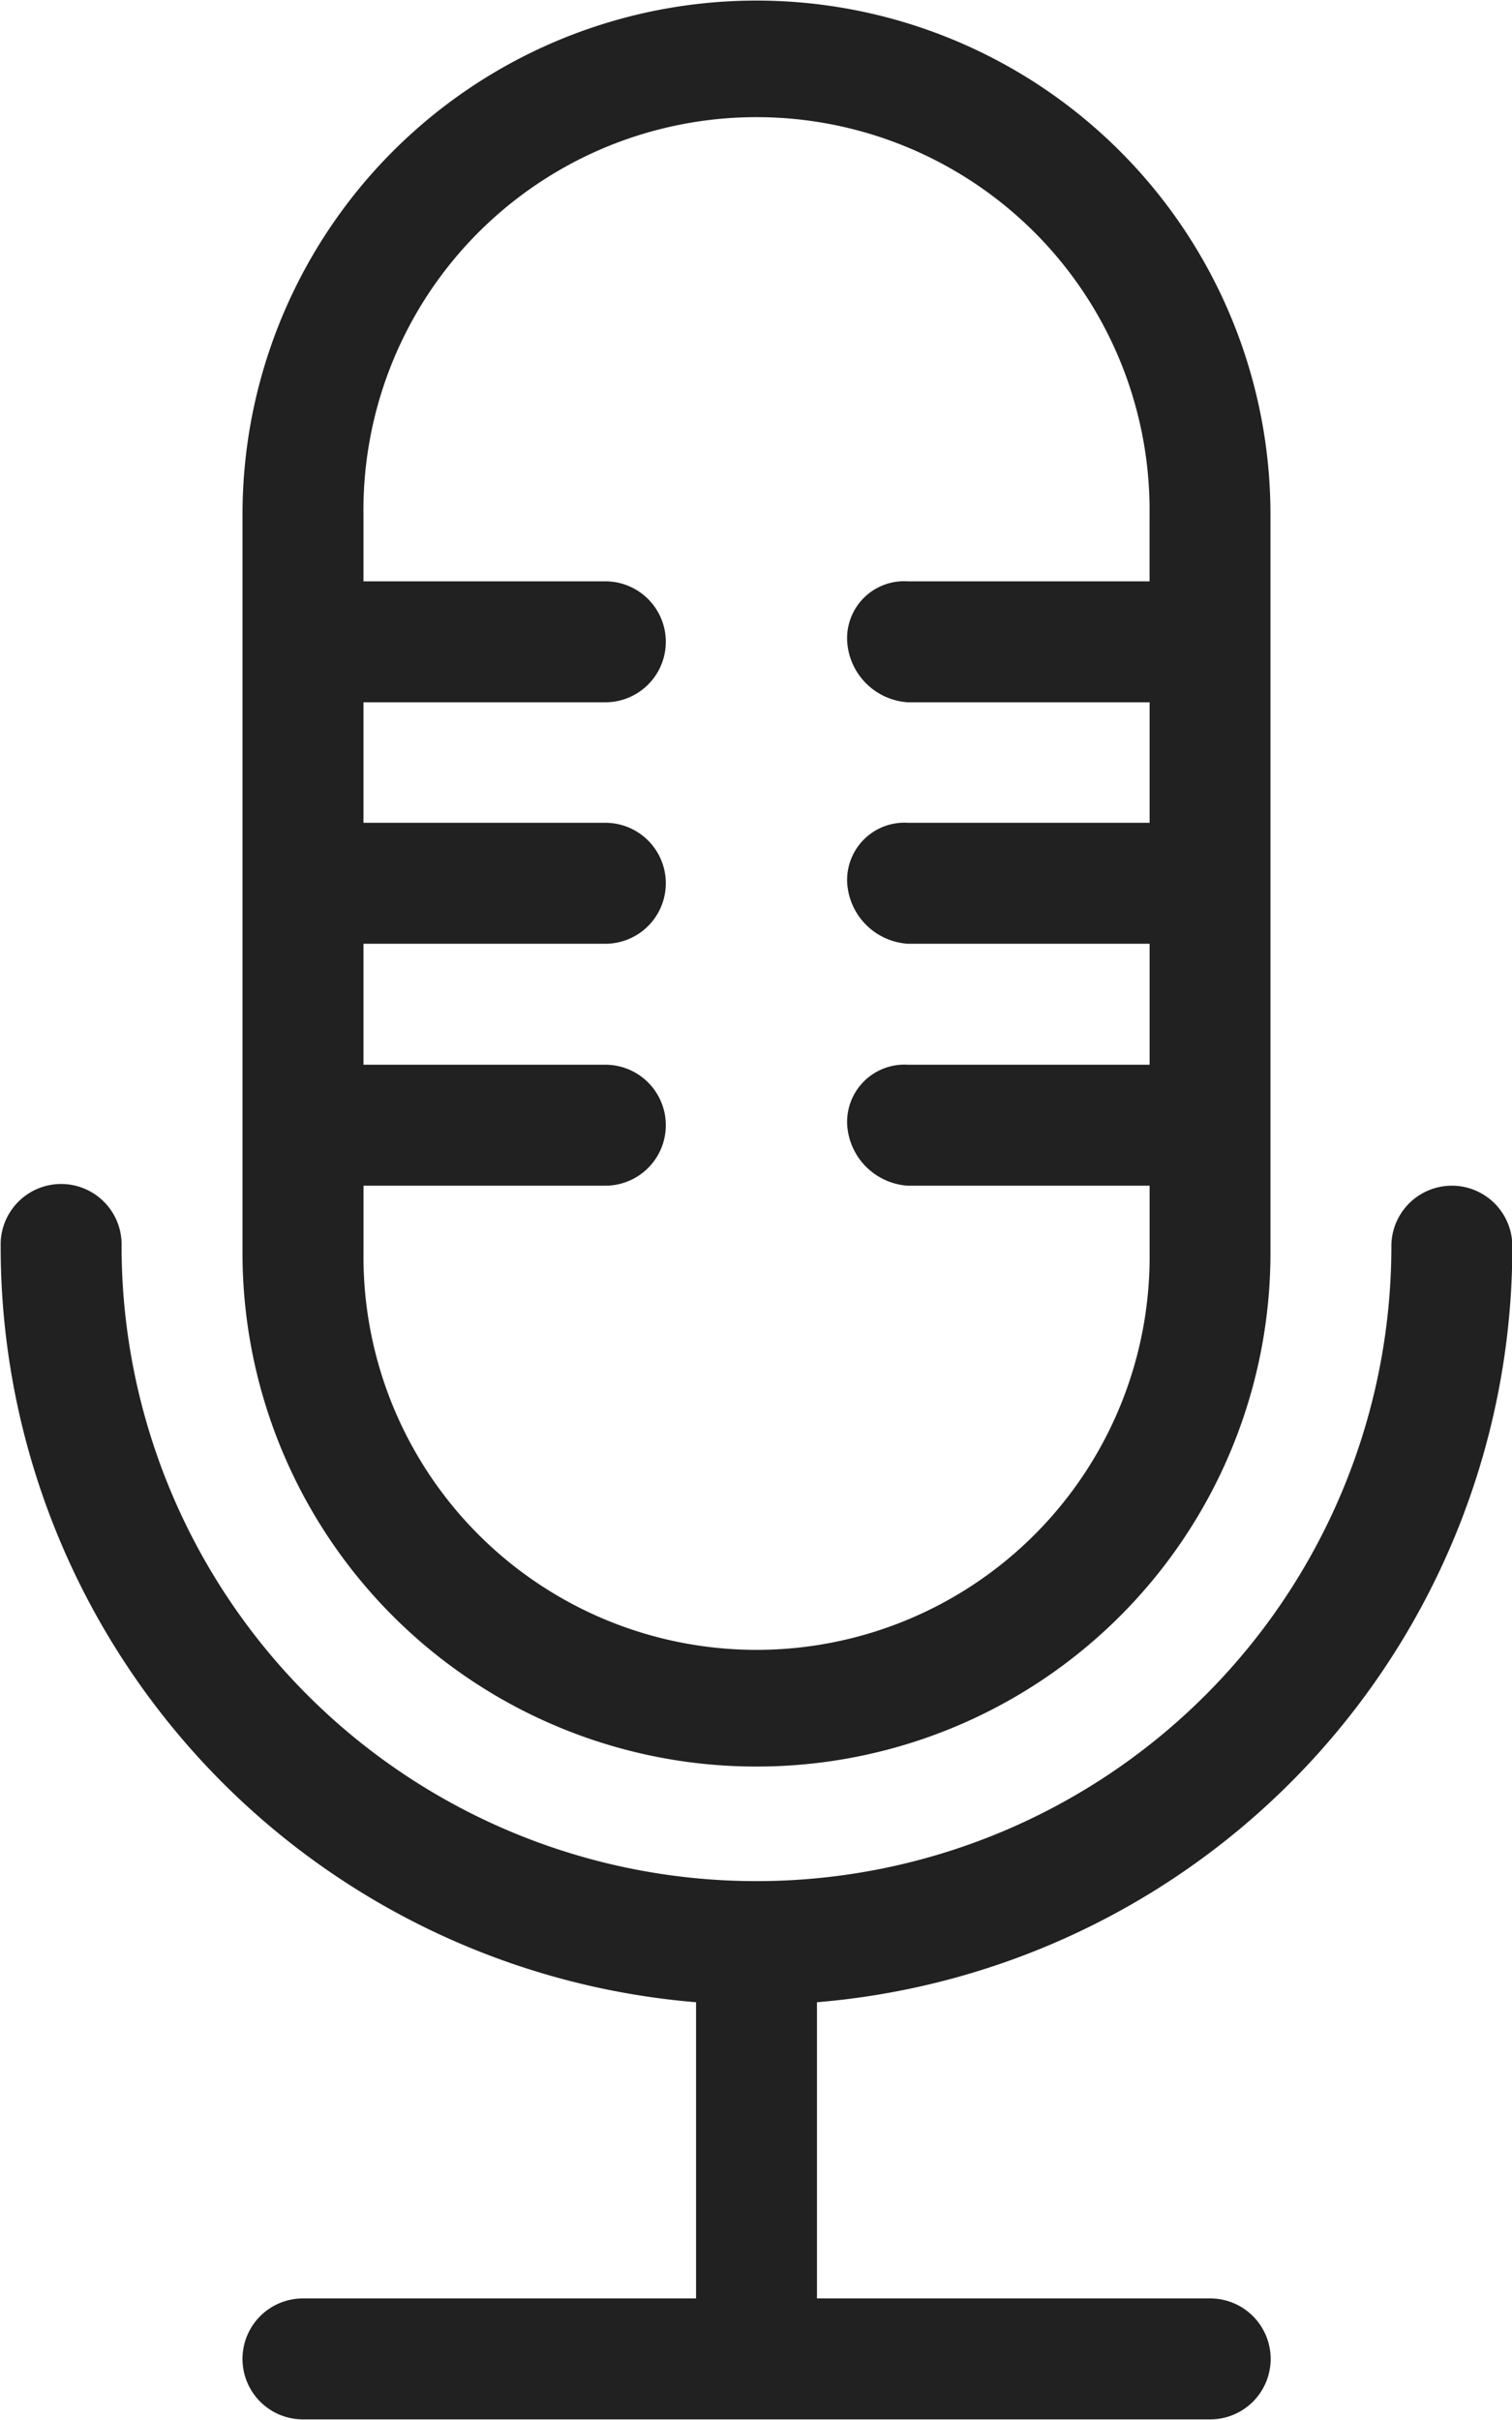 <svg xmlns="http://www.w3.org/2000/svg" width="31.5" height="50.41" viewBox="0 0 31.5 50.41">
  <defs>
    <style>
      .cls-1 {
        fill: #212121;
        fill-rule: evenodd;
      }
    </style>
  </defs>
  <path id="Icon" class="cls-1" d="M719.01,1693.58a10.7,10.7,0,0,0,10.708-10.71V1667.5a10.708,10.708,0,1,0-21.416,0v15.37A10.7,10.7,0,0,0,719.01,1693.58Zm-8.188-12.1h5.039a1.26,1.26,0,1,0,0-2.52h-5.039v-2.52h5.039a1.26,1.26,0,1,0,0-2.52h-5.039v-2.51h5.039a1.26,1.26,0,0,0,0-2.52h-5.039v-1.39a8.189,8.189,0,1,1,16.377,0v1.39H722.16a1.188,1.188,0,0,0-1.26,1.26,1.355,1.355,0,0,0,1.26,1.26H727.2v2.51H722.16a1.194,1.194,0,0,0-1.26,1.26,1.355,1.355,0,0,0,1.26,1.26H727.2v2.52H722.16a1.194,1.194,0,0,0-1.26,1.26,1.355,1.355,0,0,0,1.26,1.26H727.2v1.39a8.189,8.189,0,1,1-16.377,0v-1.39Zm23.935,1.26a1.26,1.26,0,0,0-2.52,0,13.227,13.227,0,1,1-26.454,0,1.26,1.26,0,1,0-2.519,0,15.79,15.79,0,0,0,14.487,15.75v6.17h-8.189a1.26,1.26,0,0,0,0,2.52h18.9a1.26,1.26,0,0,0,0-2.52H720.27v-6.17A15.791,15.791,0,0,0,734.757,1682.74Z" transform="translate(-703.25 -1656.78)"/>
</svg>
